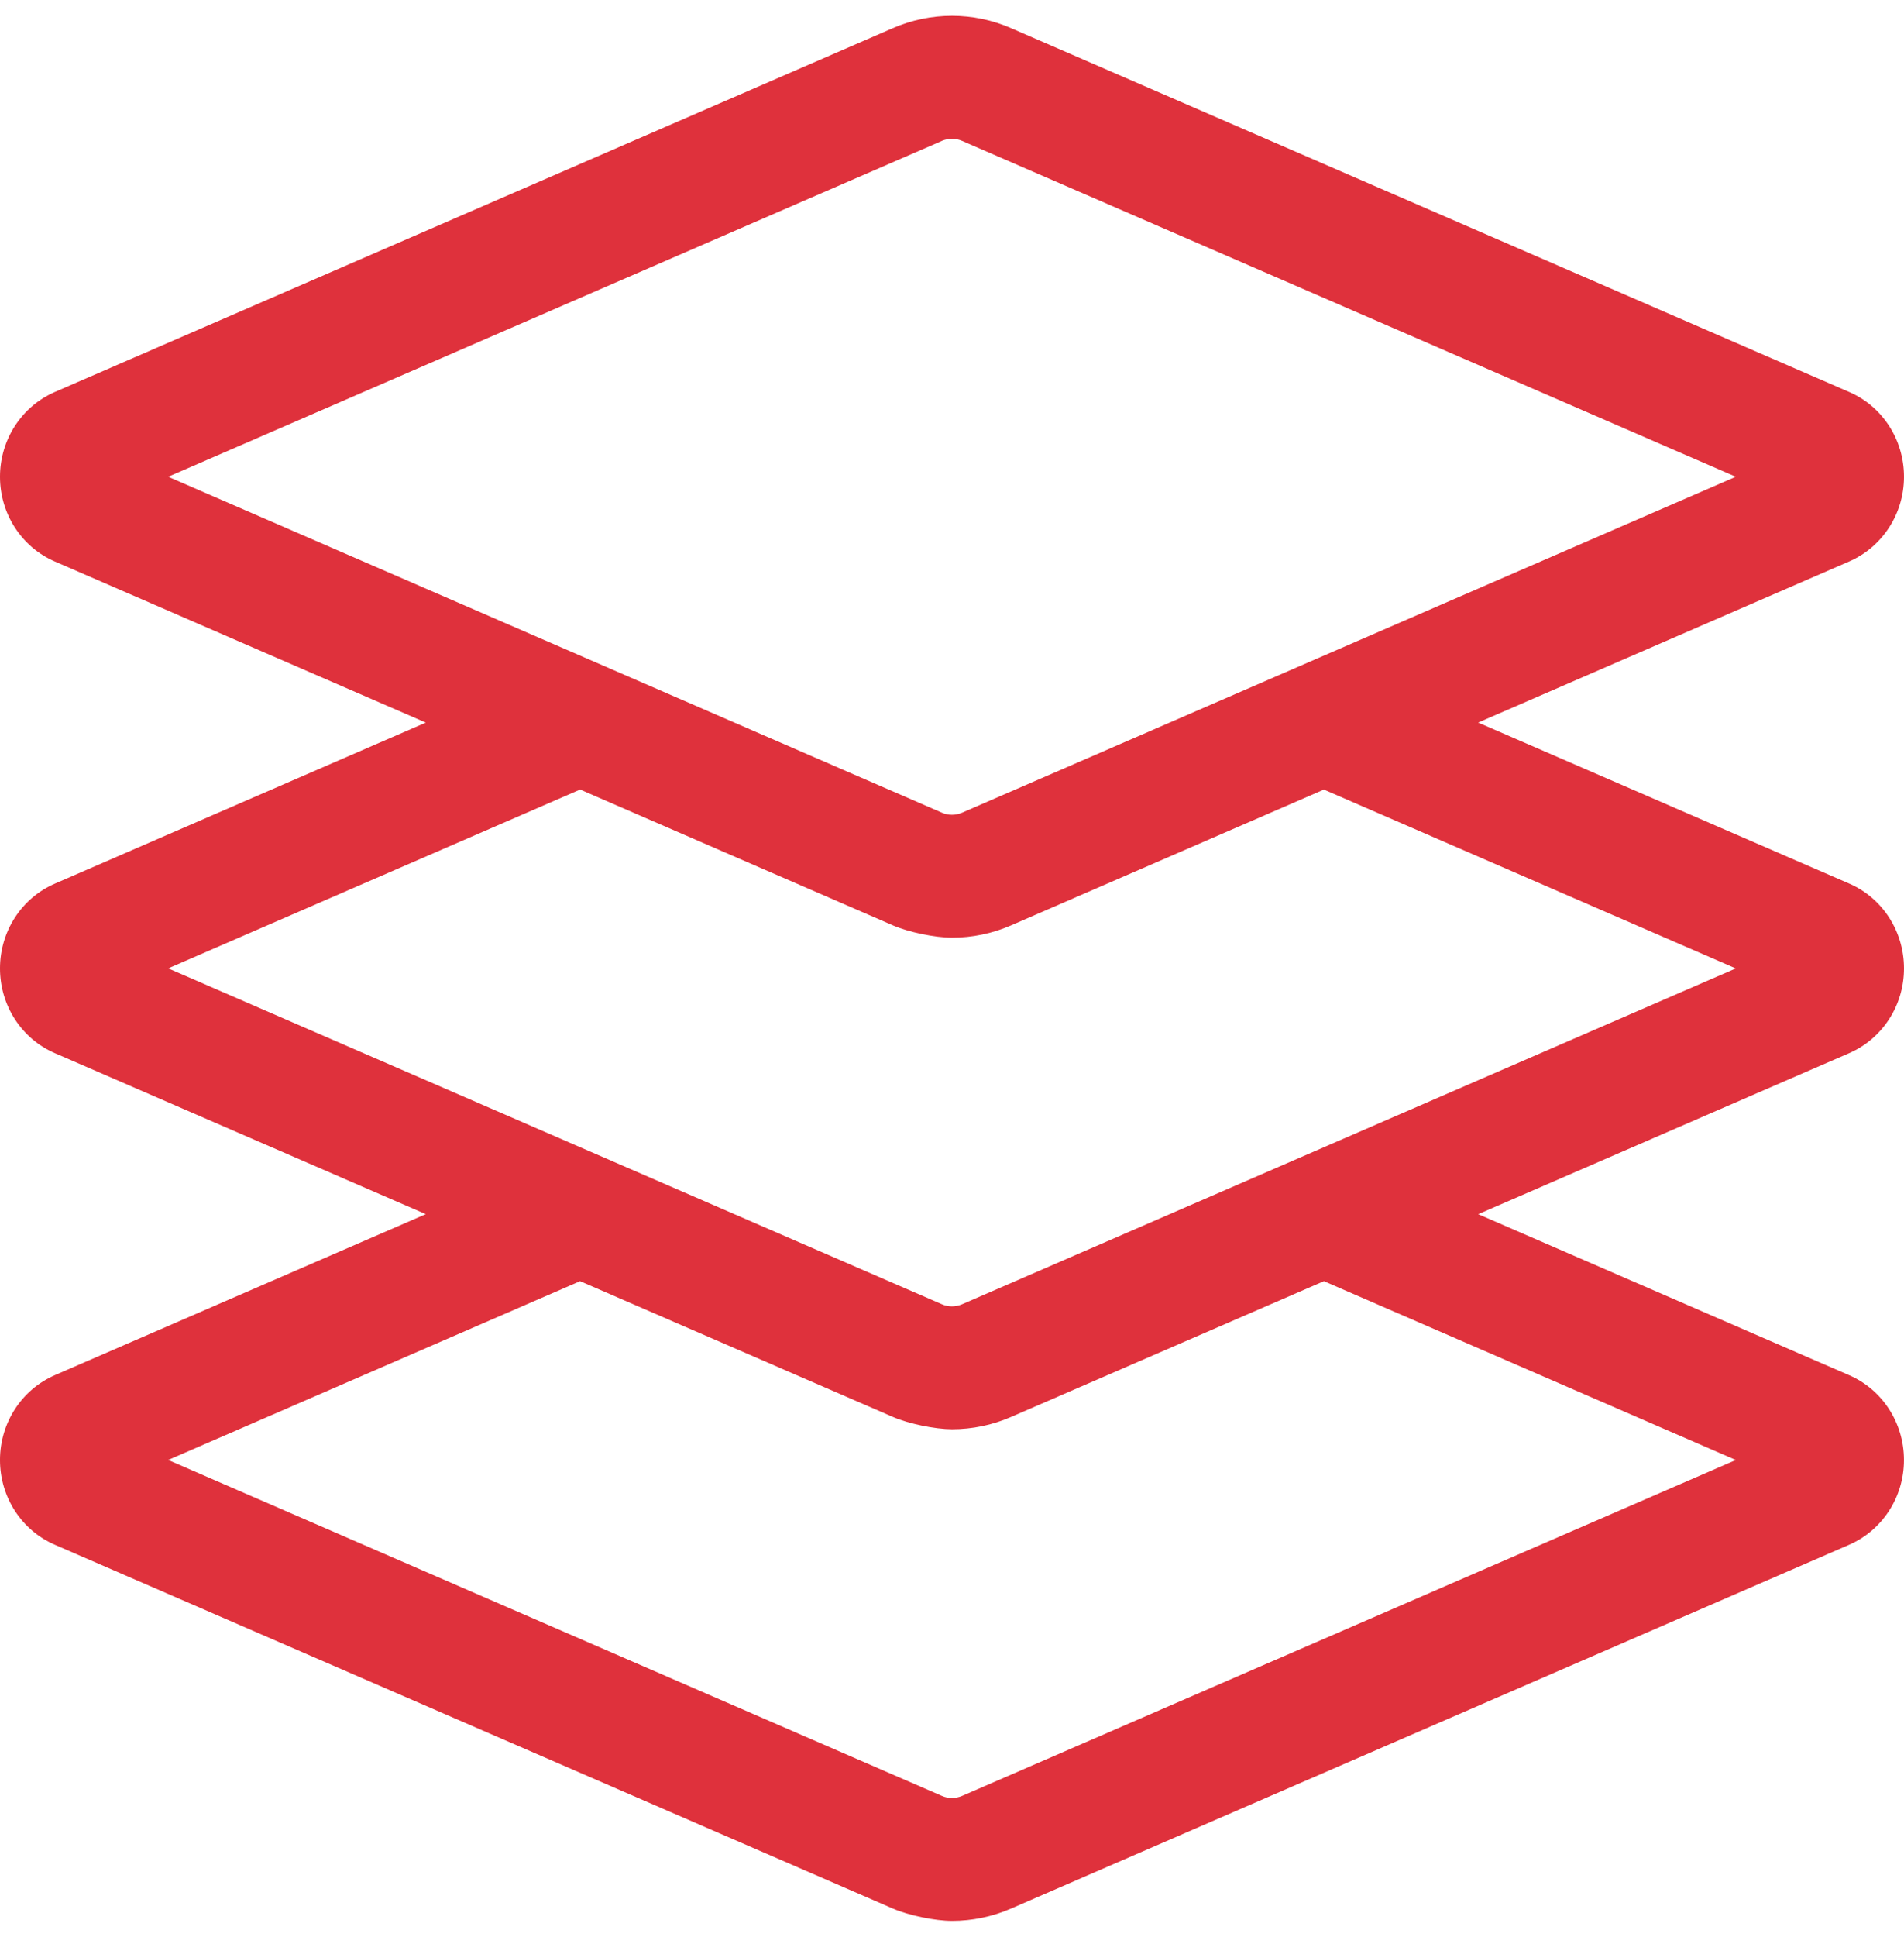 <svg xmlns="http://www.w3.org/2000/svg" width="60" height="61" viewBox="0 0 60 61">
    <g fill="none" fill-rule="evenodd">
        <g fill="#DF313C" fill-rule="nonzero">
            <g>
                <path d="M999.999 523.5c.635 0 1.27-.129 1.863-.388l26.401-11.454c1.055-.456 1.736-1.504 1.736-2.673 0-1.17-.681-2.22-1.731-2.673l-11.686-5.07 11.682-5.068c1.055-.456 1.736-1.504 1.736-2.673 0-1.17-.68-2.22-1.73-2.673l-11.69-5.07 11.684-5.07c1.055-.456 1.736-1.505 1.736-2.673 0-1.168-.68-2.217-1.73-2.67l-26.402-11.455c-1.184-.52-2.544-.521-3.735-.002l-26.398 11.455c-1.054.456-1.735 1.505-1.735 2.673 0 1.168.68 2.217 1.73 2.67l11.688 5.073-11.684 5.07c-1.053.454-1.734 1.503-1.734 2.672 0 1.169.68 2.217 1.73 2.67l11.687 5.07-11.683 5.069c-1.053.457-1.734 1.506-1.734 2.675 0 1.169.68 2.217 1.73 2.67l26.405 11.457c.493.214 1.327.388 1.864.388zm-.32-34.905L975.3 478.016l24.379-10.577.003-.003c.204-.083.428-.089.639.003l24.378 10.577-24.378 10.579c-.212.09-.438.09-.642 0zm0 15.483L975.3 493.5l12.981-5.632 9.856 4.277c.492.214 1.327.388 1.863.388.635 0 1.27-.129 1.863-.388l9.856-4.276 12.98 5.633-24.378 10.576c-.212.09-.438.09-.642 0zm0 15.485L975.3 508.984l12.98-5.632 9.857 4.276c.492.214 1.327.387 1.863.388.635 0 1.27-.129 1.863-.388l9.857-4.276 12.98 5.633-24.379 10.578c-.212.09-.438.09-.642 0z" transform="translate(-970 -6607) translate(0 6144)"/>
            </g>
        </g>
    </g>
</svg>
